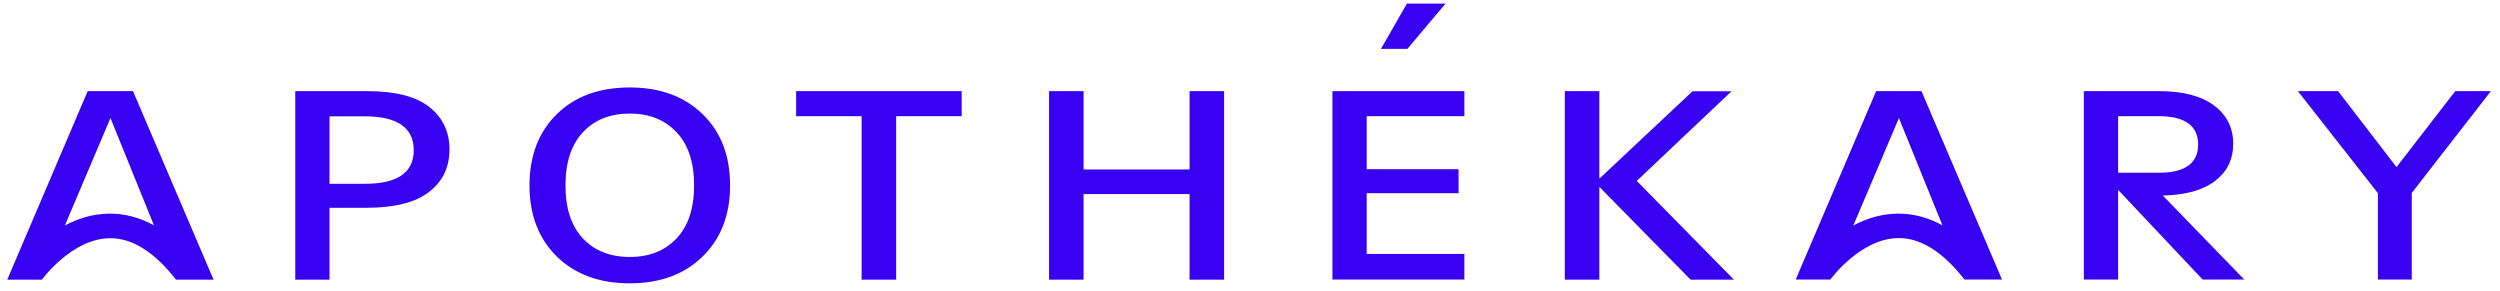 <svg width="172" height="20" viewBox="0 0 172 20" fill="none" xmlns="http://www.w3.org/2000/svg">
<path d="M25.093 12.646C27.342 12.646 28.466 11.875 28.466 10.334C28.466 8.792 27.342 8.003 25.093 8.003H22.672V12.646H25.093ZM20.314 6.271H25.292C27.197 6.271 28.62 6.634 29.536 7.359C30.452 8.085 30.924 9.055 30.924 10.279C30.924 11.504 30.461 12.483 29.518 13.208C28.584 13.934 27.142 14.297 25.193 14.297H22.672V19.239H20.314V6.271ZM40.101 16.4C40.899 17.253 41.978 17.679 43.329 17.679C44.68 17.679 45.741 17.253 46.548 16.4C47.355 15.548 47.754 14.333 47.754 12.755C47.754 11.177 47.355 9.953 46.548 9.101C45.741 8.239 44.671 7.813 43.329 7.813C41.987 7.813 40.899 8.239 40.101 9.101C39.303 9.962 38.904 11.177 38.904 12.755C38.904 14.333 39.303 15.548 40.101 16.4ZM38.305 7.858C39.557 6.625 41.234 6.017 43.329 6.017C45.424 6.017 47.083 6.634 48.344 7.858C49.604 9.082 50.23 10.724 50.23 12.755C50.23 14.786 49.604 16.41 48.344 17.643C47.083 18.876 45.415 19.493 43.329 19.493C41.243 19.493 39.557 18.876 38.305 17.643C37.054 16.41 36.428 14.777 36.428 12.755C36.428 10.733 37.054 9.082 38.305 7.858ZM54.773 6.271V7.994H59.28V19.239H61.656V7.994H66.163V6.271H54.764H54.773ZM81.842 6.271V11.658H74.551V6.271H72.175V19.239H74.551V13.354H81.842V19.239H84.218V6.271H81.842ZM91.671 6.271V19.23H100.749V17.471H94.029V13.29H100.35V11.64H94.029V7.994H100.749V6.271H91.671ZM96.795 0.25L95.009 3.36H96.831L99.452 0.25H96.795ZM116.455 6.271L110.035 12.293V6.271H107.659V19.239H110.035V12.855L116.31 19.239H119.293L112.61 12.447L119.13 6.28H116.455V6.271ZM148.529 11.884C150.324 11.884 151.231 11.232 151.231 9.944C151.231 8.656 150.334 7.994 148.529 7.994H145.727V11.884H148.529ZM143.387 6.271H148.565C150.188 6.271 151.44 6.598 152.319 7.251C153.199 7.904 153.643 8.783 153.643 9.88C153.643 10.978 153.226 11.812 152.401 12.447C151.576 13.082 150.379 13.417 148.801 13.453L154.405 19.23H151.54L145.727 13.063V19.23H143.369V6.271H143.387ZM168.923 6.271L164.879 11.495L160.862 6.271H158.096L163.6 13.29V19.23H165.931V13.272L171.372 6.271H168.914H168.923ZM7.492 14.696C6.358 14.714 5.333 15.049 4.463 15.512L7.6 8.121L10.593 15.503C9.604 14.959 8.571 14.687 7.501 14.696H7.492ZM9.142 6.271H6.032L0.5 19.239H2.885C2.885 19.239 4.934 16.419 7.537 16.391C9.069 16.355 10.638 17.343 12.107 19.239H14.692L9.151 6.271H9.142ZM130.538 14.696C129.404 14.714 128.379 15.049 127.509 15.512L130.647 8.121L133.639 15.503C132.651 14.959 131.617 14.687 130.547 14.696H130.538ZM132.188 6.271H129.078L123.546 19.23H125.931C125.931 19.23 127.98 16.41 130.583 16.382C132.116 16.346 133.684 17.334 135.153 19.23H137.738L132.197 6.271H132.188Z" fill="#3901F1"/>
</svg>
